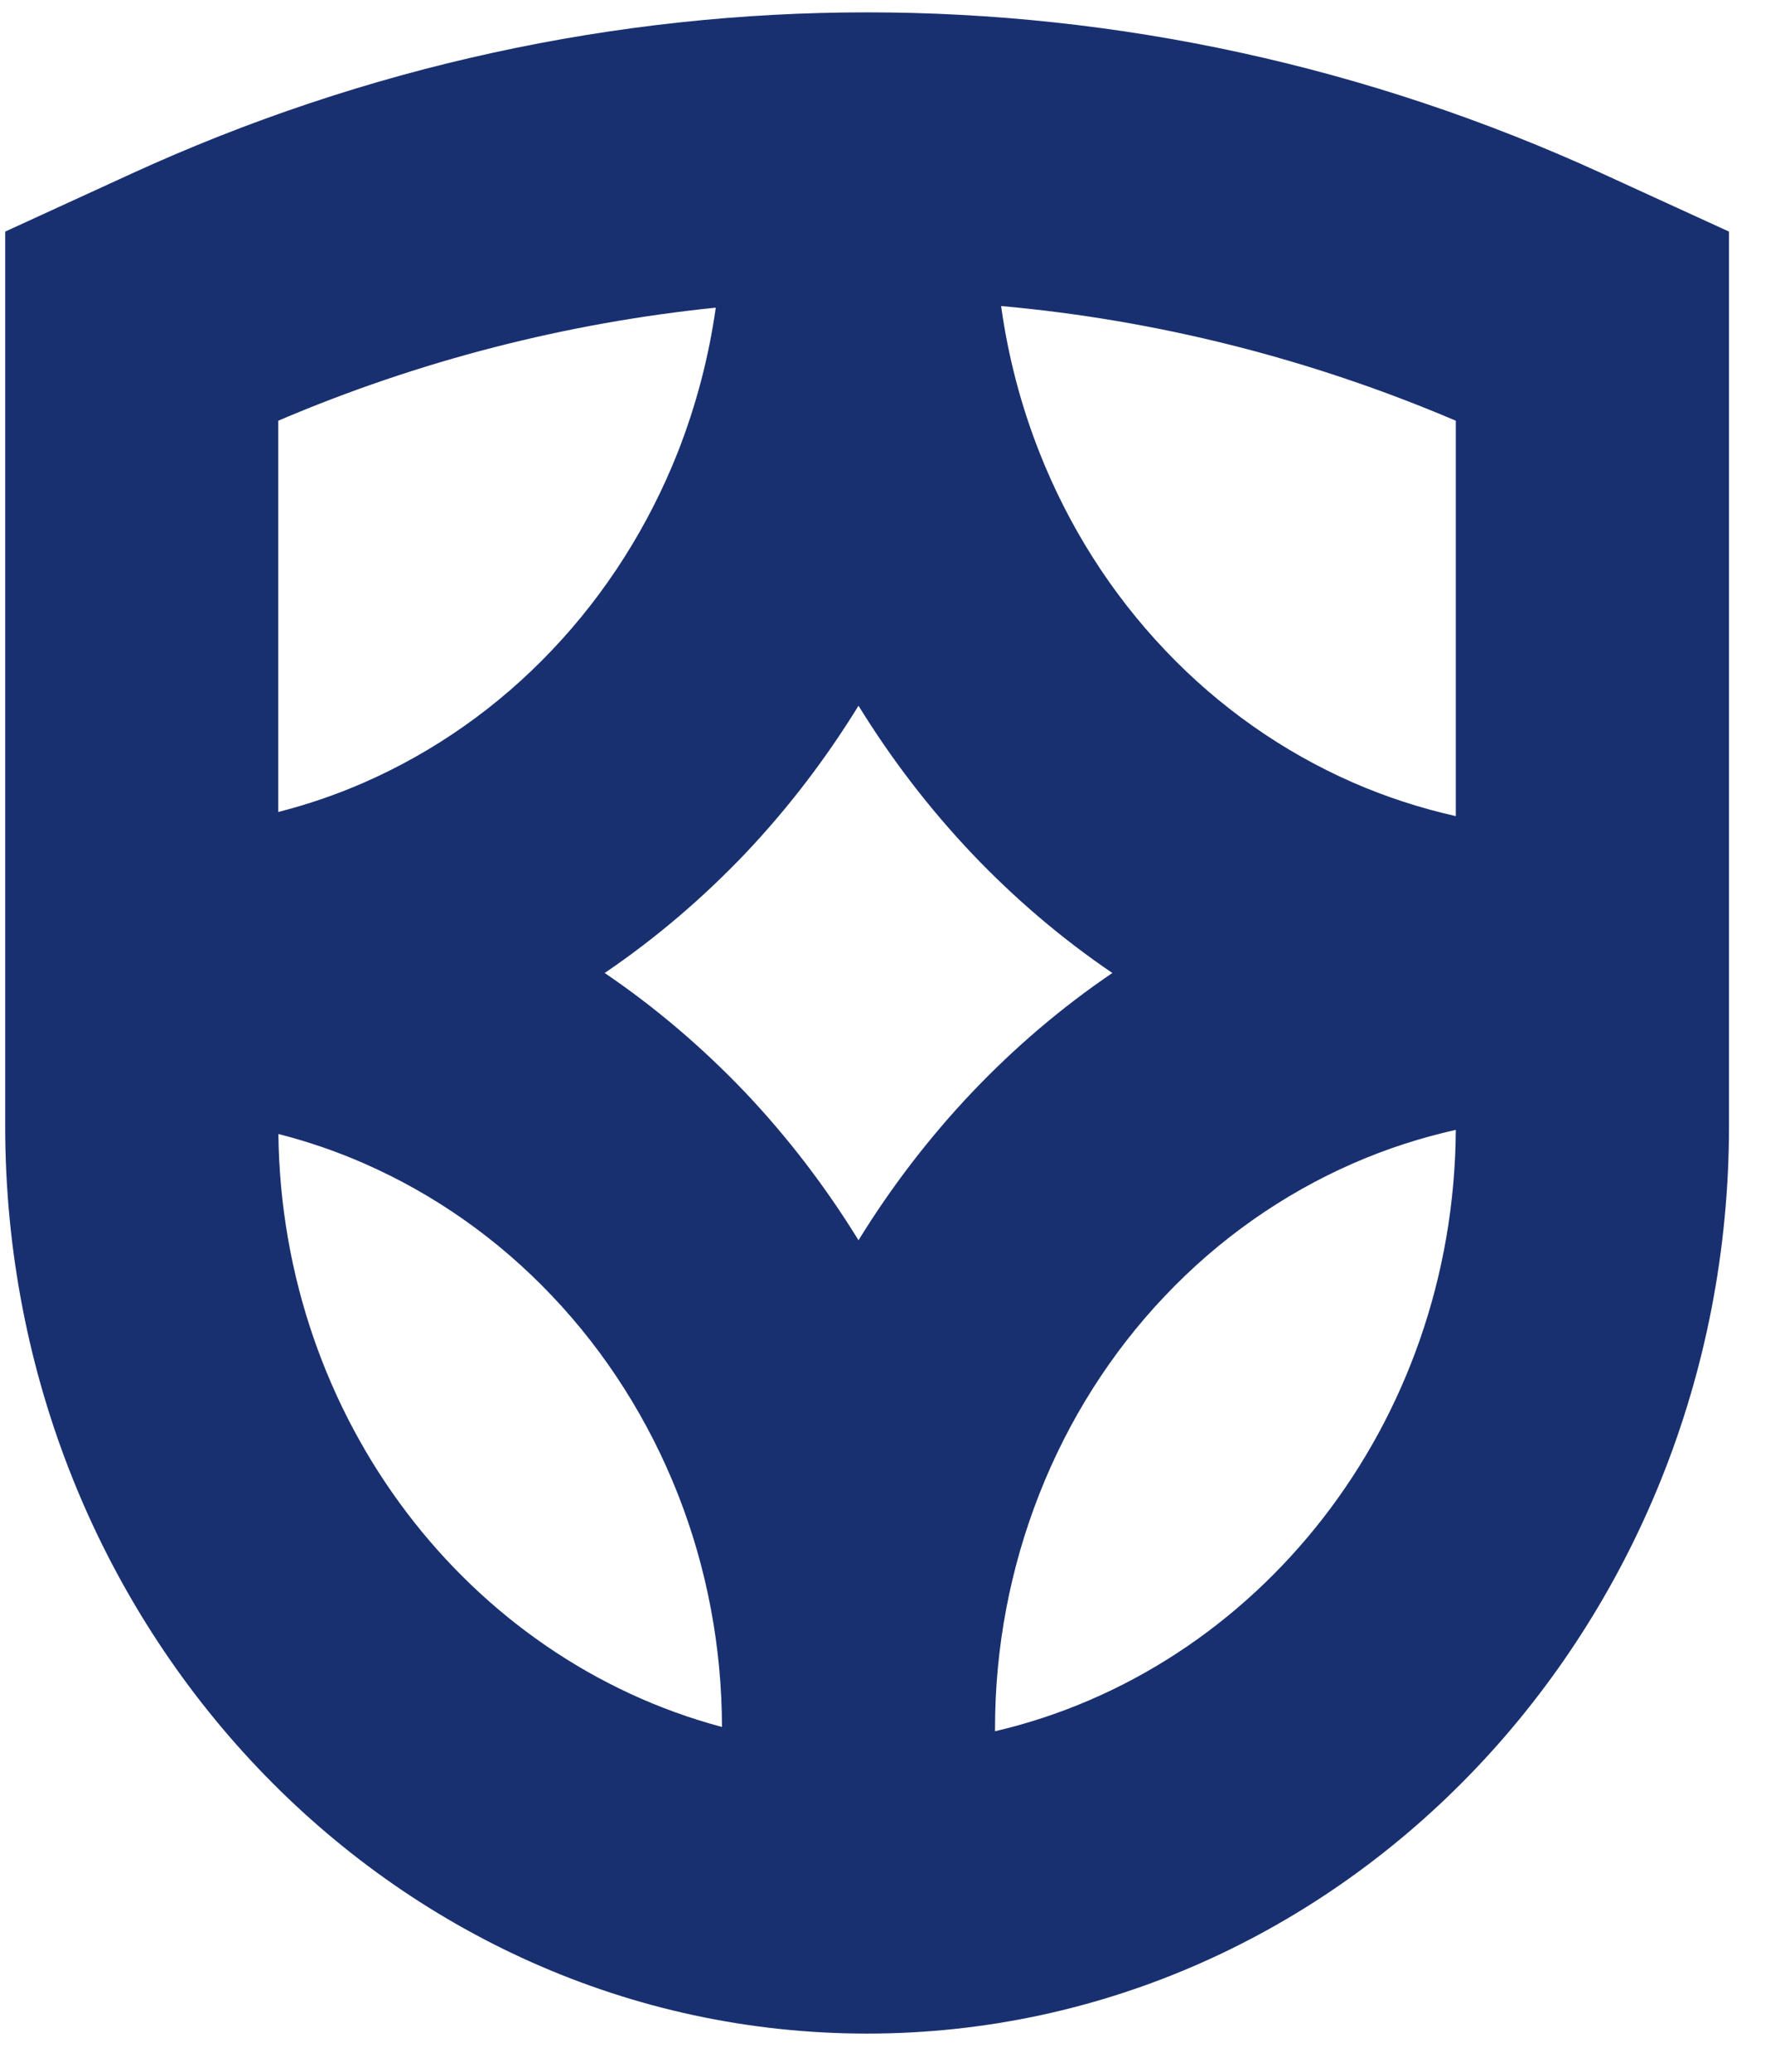 <svg width="12" height="14" viewBox="0 0 12 14" fill="none" xmlns="http://www.w3.org/2000/svg">
<g clip-path="url(#clip0_342_1387)">
<path fill-rule="evenodd" clip-rule="evenodd" d="M1.881 2.843V5.487C2.078 5.437 2.271 5.371 2.459 5.289C2.935 5.081 3.368 4.777 3.732 4.393C4.096 4.01 4.385 3.555 4.583 3.054C4.706 2.74 4.792 2.413 4.839 2.079C3.832 2.182 2.835 2.436 1.881 2.843ZM0.035 1.565V5.603V7.547V7.608C0.035 10.996 2.644 13.742 5.862 13.742C9.08 13.742 11.689 10.996 11.689 7.608V7.547V5.603V1.565L10.835 1.174C7.663 -0.28 4.06 -0.28 0.888 1.174L0.035 1.565ZM1.882 7.663C1.905 9.597 3.173 11.215 4.881 11.67C4.88 11.13 4.779 10.595 4.583 10.097C4.385 9.595 4.096 9.14 3.732 8.757C3.368 8.373 2.935 8.069 2.459 7.861C2.272 7.779 2.078 7.713 1.882 7.663ZM5.804 8.381C5.583 8.022 5.327 7.687 5.038 7.382C4.748 7.078 4.43 6.807 4.088 6.575C4.43 6.343 4.748 6.072 5.038 5.768C5.327 5.463 5.583 5.128 5.804 4.769C6.025 5.128 6.282 5.463 6.571 5.768C6.86 6.072 7.178 6.343 7.52 6.575C7.178 6.807 6.86 7.078 6.571 7.382C6.282 7.687 6.025 8.022 5.804 8.381ZM6.727 11.699C8.501 11.285 9.83 9.625 9.842 7.635C9.606 7.688 9.373 7.763 9.149 7.861C8.673 8.069 8.24 8.373 7.876 8.757C7.512 9.14 7.223 9.595 7.026 10.097C6.829 10.598 6.727 11.135 6.727 11.677V11.699ZM9.149 5.289C9.374 5.387 9.606 5.462 9.842 5.515V2.843C8.851 2.421 7.815 2.162 6.768 2.068C6.815 2.406 6.901 2.737 7.026 3.054C7.223 3.555 7.512 4.01 7.876 4.393C8.24 4.777 8.673 5.081 9.149 5.289Z" fill="#193070"/>
</g>
<defs>
<clipPath id="clip0_342_1387">
<rect width="12" height="14" fill="white"/>
</clipPath>
</defs>
</svg>
